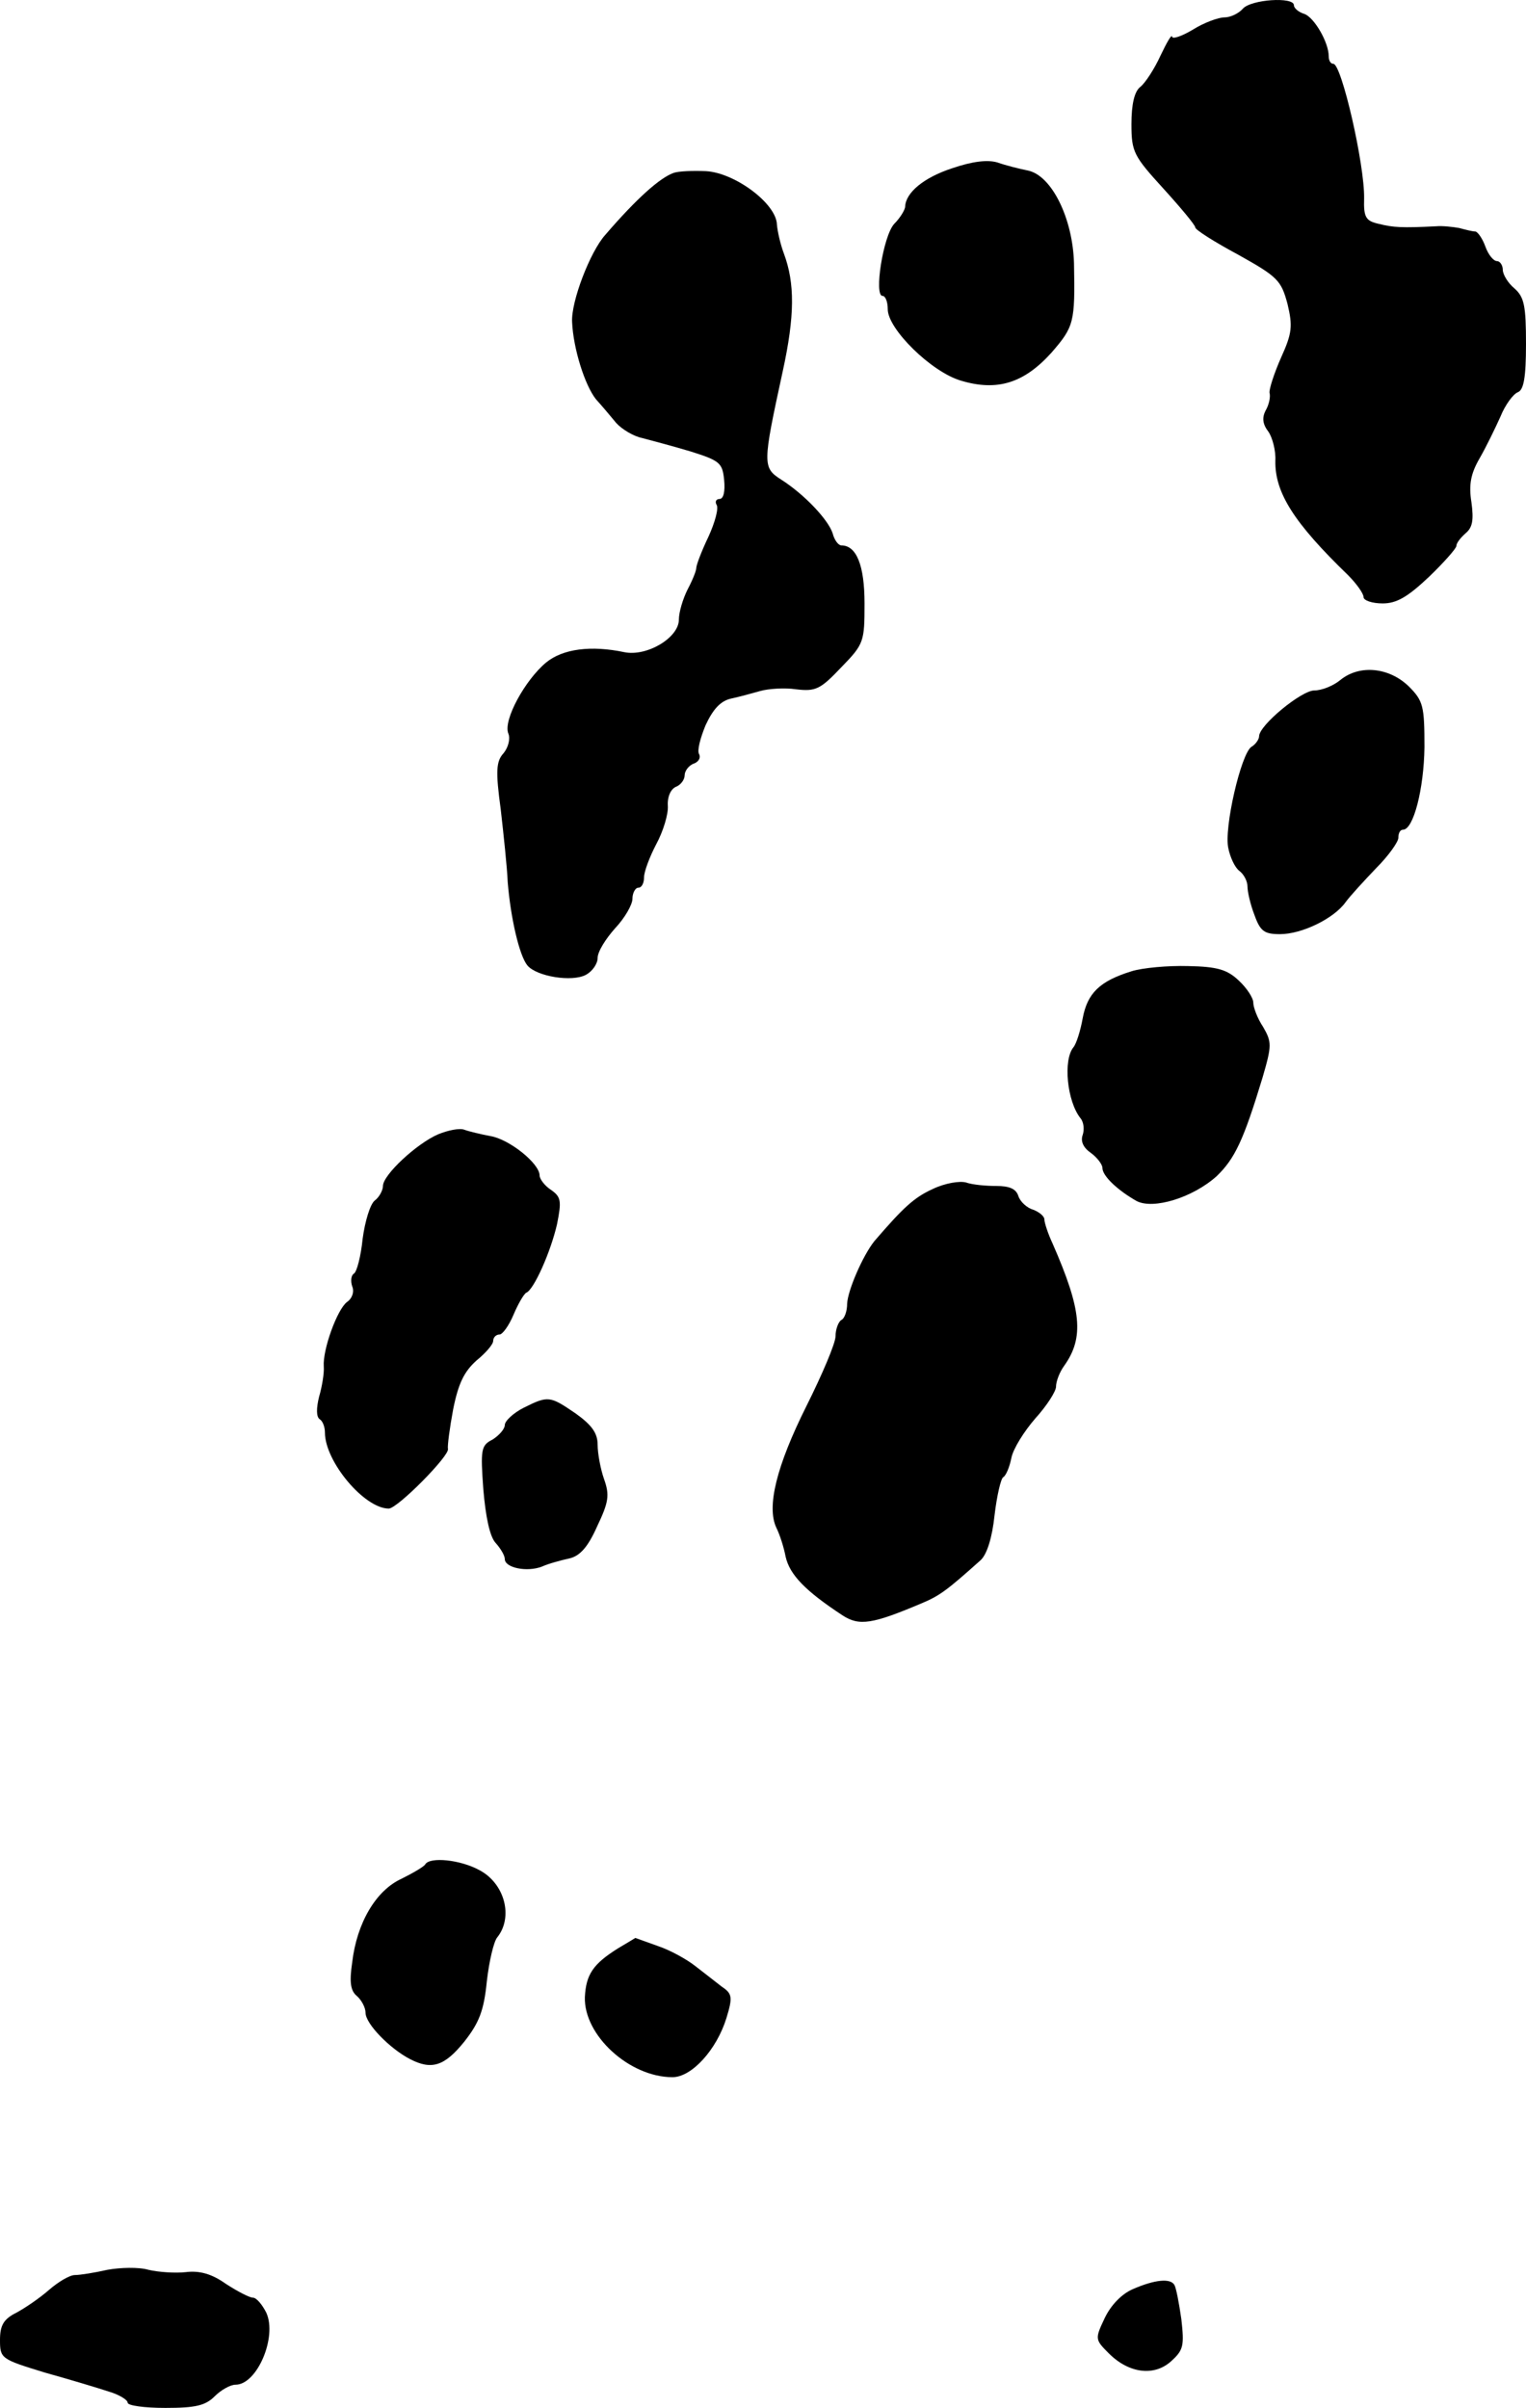 <?xml version="1.0" standalone="no"?>
<!DOCTYPE svg PUBLIC "-//W3C//DTD SVG 20010904//EN"
 "http://www.w3.org/TR/2001/REC-SVG-20010904/DTD/svg10.dtd">
<svg version="1.0" xmlns="http://www.w3.org/2000/svg"
 width="263pt" height="415pt" viewBox="0 0 263 415"
 preserveAspectRatio="xMidYMid meet">
<g transform="translate(0,415) scale(0.1,-0.1)"
fill="#000000" stroke="none">
<path d="M2142 4135 c-7 -8 -21 -15 -32 -15 -10 0 -35 -9 -54 -21 -20 -12 -36
-17 -36 -12 -1 4 -9 -10 -20 -33 -10 -22 -26 -47 -35 -54 -10 -8 -15 -30 -15
-64 0 -48 4 -55 55 -111 30 -33 55 -63 55 -67 0 -4 33 -25 74 -47 68 -38 74
-44 85 -85 9 -38 8 -50 -11 -92 -12 -27 -21 -55 -20 -61 2 -7 -1 -21 -7 -31
-6 -12 -5 -23 5 -36 7 -10 13 -33 12 -50 -1 -55 32 -107 125 -197 15 -15 27
-32 27 -38 0 -6 15 -11 33 -11 24 0 43 11 80 46 26 25 47 49 47 53 0 5 7 14
16 22 12 10 14 23 10 53 -5 31 -1 50 14 76 11 19 27 52 36 72 8 20 22 39 30
42 10 4 14 25 14 83 0 66 -3 81 -20 96 -11 9 -20 24 -20 32 0 8 -5 15 -10 15
-6 0 -15 11 -20 25 -5 14 -13 25 -17 26 -5 0 -17 3 -28 6 -11 2 -29 4 -40 3
-59 -3 -74 -2 -98 4 -23 5 -27 11 -26 44 1 59 -39 232 -53 232 -5 0 -8 6 -8
13 0 24 -25 67 -42 73 -10 3 -18 10 -18 15 0 15 -74 10 -88 -6z"/>
<path d="M1641 3860 c-49 -16 -80 -42 -81 -66 0 -5 -8 -19 -19 -30 -19 -21
-35 -124 -20 -124 5 0 9 -10 9 -23 0 -34 75 -108 126 -123 63 -19 109 -4 156
48 39 45 41 52 39 154 -2 77 -38 151 -79 160 -15 3 -39 9 -53 14 -17 5 -43 2
-78 -10z"/>
<path d="M1161 3852 c-23 -8 -63 -43 -118 -107 -26 -29 -59 -115 -57 -150 2
-46 22 -109 41 -133 10 -11 26 -30 35 -41 10 -11 30 -23 45 -26 15 -4 53 -14
83 -23 51 -16 55 -20 58 -49 2 -20 -1 -33 -8 -33 -6 0 -8 -5 -5 -10 4 -6 -3
-31 -14 -55 -12 -25 -21 -49 -21 -54 0 -5 -7 -22 -15 -37 -8 -16 -15 -39 -15
-52 0 -31 -55 -64 -94 -56 -57 12 -106 6 -135 -18 -36 -30 -74 -99 -65 -122 4
-9 0 -24 -8 -34 -13 -14 -14 -31 -5 -97 5 -44 11 -100 12 -125 5 -62 20 -127
34 -144 16 -19 77 -29 101 -16 11 6 20 19 20 29 0 11 14 33 30 51 17 18 30 41
30 51 0 10 5 19 10 19 6 0 10 8 10 18 0 10 10 36 21 57 12 22 21 52 20 66 -1
16 5 29 14 33 8 3 15 12 15 20 0 7 7 17 16 20 8 3 12 10 9 16 -4 6 2 28 11 50
13 28 26 42 44 46 14 3 36 9 50 13 14 4 42 6 62 3 34 -4 42 0 78 38 39 40 40
44 40 110 0 66 -14 100 -40 100 -5 0 -12 9 -15 21 -8 24 -49 67 -88 92 -33 21
-33 26 2 187 21 96 21 152 2 203 -6 16 -11 38 -12 50 -1 36 -72 89 -122 92
-23 1 -48 0 -56 -3z"/>
<path d="M2310 2978 c-12 -10 -32 -18 -45 -18 -22 0 -95 -60 -95 -79 0 -5 -6
-14 -13 -18 -18 -11 -48 -141 -40 -175 3 -15 11 -33 19 -39 8 -6 14 -18 14
-27 0 -9 5 -31 12 -49 10 -28 17 -33 44 -33 38 0 93 27 113 55 8 11 32 37 53
59 21 21 38 45 38 52 0 8 3 14 8 14 18 0 36 70 37 142 0 71 -2 80 -27 105 -34
33 -85 38 -118 11z"/>
<path d="M1950 2476 c-55 -17 -76 -38 -84 -81 -4 -22 -11 -44 -16 -50 -18 -22
-11 -93 12 -122 6 -7 7 -20 4 -29 -4 -11 1 -22 14 -31 11 -8 20 -20 20 -26 0
-14 27 -39 59 -57 29 -15 97 6 138 43 31 30 46 61 79 170 16 55 16 61 1 87
-10 15 -17 34 -17 42 0 8 -11 25 -25 38 -20 19 -37 24 -87 25 -35 1 -79 -3
-98 -9z"/>
<path d="M755 2195 c-37 -16 -95 -70 -95 -89 0 -7 -6 -19 -14 -25 -8 -6 -17
-36 -21 -66 -3 -30 -10 -57 -15 -60 -5 -3 -6 -13 -3 -22 4 -9 0 -21 -9 -27
-17 -13 -42 -82 -40 -111 1 -11 -3 -35 -8 -52 -5 -20 -5 -35 1 -39 5 -3 9 -13
9 -23 0 -50 68 -131 110 -131 15 0 106 92 102 103 -1 5 3 36 9 68 9 45 19 65
40 84 16 13 29 28 29 34 0 6 5 11 11 11 5 0 16 15 24 34 8 19 18 36 22 38 13
5 42 70 53 118 8 40 7 47 -10 59 -11 7 -20 19 -20 25 0 21 -53 63 -85 68 -16
3 -37 8 -45 11 -8 3 -28 -1 -45 -8z"/>
<path d="M1608 2101 c-33 -15 -51 -32 -101 -90 -20 -25 -46 -85 -47 -108 0
-12 -4 -25 -10 -28 -5 -3 -10 -16 -10 -28 0 -12 -23 -66 -50 -120 -52 -104
-69 -174 -52 -210 6 -12 13 -34 16 -50 7 -31 34 -59 98 -101 29 -19 52 -15
137 21 31 13 44 23 101 74 11 10 20 39 24 77 4 34 11 64 15 66 5 3 11 18 14
33 3 16 22 46 41 68 20 22 36 47 36 55 0 9 6 25 14 36 35 49 30 97 -20 211 -8
17 -14 36 -14 41 0 6 -9 13 -19 17 -11 3 -23 14 -26 24 -4 12 -15 17 -38 17
-17 0 -41 2 -52 6 -11 3 -36 -1 -57 -11z"/>
<path d="M903 1724 c-18 -9 -33 -23 -33 -30 0 -7 -10 -18 -21 -25 -20 -10 -21
-17 -16 -86 4 -47 11 -81 21 -92 9 -10 16 -22 16 -28 0 -15 38 -23 64 -13 11
5 33 11 47 14 18 4 32 19 48 55 20 42 22 54 12 82 -6 17 -11 44 -11 59 0 20
-10 34 -38 54 -44 30 -47 31 -89 10z"/>
<path d="M733 937 c-2 -4 -21 -15 -41 -25 -44 -20 -77 -76 -85 -144 -5 -34 -3
-49 8 -58 8 -7 15 -20 15 -29 0 -19 42 -62 77 -80 37 -19 59 -12 93 30 26 33
34 54 39 104 4 35 12 69 18 76 28 35 13 93 -31 116 -33 18 -85 23 -93 10z"/>
<path d="M1065 792 c-43 -27 -55 -45 -57 -84 -2 -66 77 -138 151 -138 33 0 76
47 93 102 11 36 10 42 -8 54 -10 8 -31 24 -45 35 -15 12 -44 28 -65 35 -22 8
-39 14 -39 14 0 0 -13 -8 -30 -18z"/>
<path d="M185 238 c-22 -5 -47 -9 -56 -9 -9 0 -29 -12 -45 -26 -16 -14 -41
-31 -56 -39 -22 -11 -28 -22 -28 -47 0 -32 2 -33 77 -56 43 -12 93 -27 111
-33 17 -5 32 -14 32 -19 0 -5 29 -9 65 -9 52 0 69 4 85 20 11 11 27 20 36 20
37 0 72 82 53 124 -7 14 -17 26 -23 26 -6 0 -27 11 -47 24 -24 17 -45 23 -69
20 -18 -2 -47 0 -64 4 -17 5 -49 4 -71 0z"/>
<path d="M1953 205 c-19 -8 -38 -27 -49 -50 -17 -36 -17 -37 7 -61 35 -35 79
-40 108 -13 21 19 22 27 17 72 -4 28 -9 54 -12 59 -7 12 -34 9 -71 -7z"/>
</g>
</svg>
